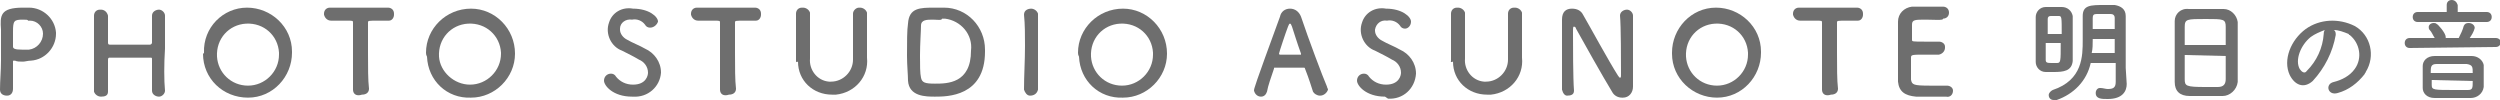 <?xml version="1.0" encoding="utf-8"?>
<!-- Generator: Adobe Illustrator 25.2.0, SVG Export Plug-In . SVG Version: 6.00 Build 0)  -->
<svg version="1.1" id="レイヤー_1" xmlns="http://www.w3.org/2000/svg" xmlns:xlink="http://www.w3.org/1999/xlink" x="0px"
	 y="0px" width="250px" height="10px" viewBox="0 0 250 10" style="enable-background:new 0 0 250 10;" xml:space="preserve">
<style type="text/css">
	.st0{fill:#6E6E6E;}
</style>
<g id="グループ_187" transform="translate(-49.57 -203.449)">
	<g id="グループ_185" transform="translate(49.57 204.213)">
		<path id="パス_75" class="st0" d="M0.7,8.8C0.3,8.8,0,8.6,0,8.2c0,0,0,0,0,0v0c0-0.9,0.1-1.9,0.1-2.9c0-1.2,0-2.3,0-3.1
			C0,0.8,0,0,2.3,0c0.2,0,0.5,0,0.6,0c1.4,0,2.6,1.1,2.7,2.5c0,0,0,0.1,0,0.1c0,1.4-1.1,2.6-2.5,2.7c-0.3,0-0.6,0.1-0.8,0.1
			c-0.3,0-0.6,0-0.8-0.1c0,0-0.1,0-0.1,0c-0.1,0-0.1,0-0.1,0.1c0,0.7,0,1.5,0,2.3v0.4C1.3,8.5,1.1,8.8,0.7,8.8
			C0.7,8.8,0.7,8.8,0.7,8.8z M2.3,1.2c-0.9,0-1,0.1-1,1.2c0,0.4,0,0.9,0,1.3v0.2c0,0.2,0.2,0.3,0.9,0.3c0.2,0,0.5,0,0.7,0
			c0.8-0.1,1.4-0.8,1.4-1.6c0-0.7-0.6-1.3-1.3-1.3c-0.1,0-0.1,0-0.2,0C2.8,1.2,2.6,1.2,2.3,1.2z"/>
		<path id="パス_76" class="st0" d="M16.5,8.3c0,0.3-0.3,0.6-0.6,0.6c0,0,0,0,0,0c-0.3,0-0.7-0.2-0.7-0.6v0c0-0.5,0-1,0-1.5
			c0-0.7,0-1.3,0-1.6c0-0.2,0-0.2-0.2-0.2c-0.4,0-1.1,0-1.8,0c-0.9,0-1.7,0-2.2,0c-0.1,0-0.2,0-0.2,0.2c0,0.3,0,0.9,0,1.7
			c0,0.5,0,1,0,1.5v0c0,0.4-0.3,0.5-0.7,0.5c-0.3,0-0.6-0.2-0.7-0.5c0,0,0,0,0,0v0c0-1.2,0-2.7,0-4.2c0-1.3,0-2.5,0-3.4
			c0-0.3,0.2-0.6,0.6-0.6c0,0,0.1,0,0.1,0c0.3,0,0.6,0.2,0.7,0.6c0,0,0,0,0,0v0c0,0.5,0,0.9,0,1.3c0,0.6,0,1.1,0,1.4
			c0,0.2,0.1,0.2,0.2,0.2c0.3,0,1.1,0,1.9,0s1.7,0,2.1,0c0.1,0,0.2-0.1,0.2-0.2c0-0.3,0-0.8,0-1.4c0-0.4,0-0.9,0-1.3
			c0-0.4,0.4-0.6,0.7-0.6c0.3,0,0.6,0.3,0.6,0.6v0c0,0.8,0,2.1,0,3.3C16.4,5.6,16.4,7.3,16.5,8.3L16.5,8.3z"/>
		<path id="パス_77" class="st0" d="M20.4,4.5C20.3,2,22.3,0,24.7,0s4.5,1.9,4.5,4.4c0,0,0,0.1,0,0.1c0,2.4-1.9,4.5-4.4,4.5
			s-4.5-1.9-4.5-4.4C20.4,4.6,20.4,4.5,20.4,4.5z M27.9,4.5c-0.1-1.7-1.5-3-3.3-2.9c-1.7,0.1-3,1.5-2.9,3.3c0.1,1.6,1.4,2.9,3.1,2.9
			c1.7,0,3.1-1.4,3.1-3.1C27.9,4.6,27.9,4.5,27.9,4.5z"/>
		<path id="パス_78" class="st0" d="M35.3,8.2c0-0.9,0-2.6,0-4.1c0-1,0-2,0-2.6c0-0.2,0-0.2-0.7-0.2c-0.4,0-1,0-1.5,0
			c-0.3,0-0.6-0.2-0.7-0.6c0,0,0,0,0-0.1c0-0.3,0.2-0.6,0.6-0.6c0,0,0,0,0.1,0h0c0.7,0,1.9,0,3.1,0c1,0,2,0,2.6,0
			c0.3,0,0.6,0.2,0.6,0.6c0,0,0,0,0,0.1c0,0.3-0.2,0.6-0.5,0.6c0,0,0,0,0,0h0c-0.4,0-0.7,0-1,0c-1.1,0-1.1,0-1.1,0.2
			c0,0.8,0,1.9,0,3c0,1.4,0,2.8,0.1,3.6c0,0.4-0.3,0.6-0.7,0.6C35.6,8.9,35.3,8.6,35.3,8.2C35.3,8.3,35.3,8.2,35.3,8.2L35.3,8.2z"/>
		<path id="パス_79" class="st0" d="M42.6,4.5c0-2.4,2-4.4,4.5-4.4c2.4,0,4.4,2,4.4,4.5c0,2.4-2,4.4-4.4,4.4
			c-2.4,0.1-4.3-1.7-4.4-4.1C42.6,4.7,42.6,4.6,42.6,4.5z M50.1,4.5c-0.1-1.7-1.5-3-3.3-2.9c-1.7,0.1-3,1.5-2.9,3.3
			C44,6.4,45.4,7.7,47,7.7c1.7,0,3.1-1.4,3.1-3.1C50.1,4.6,50.1,4.5,50.1,4.5z"/>
		<path id="パス_80" class="st0" d="M63.2,8.9c-1.9,0-2.8-1.1-2.8-1.6c0-0.4,0.3-0.7,0.7-0.7c0.2,0,0.4,0.1,0.5,0.3
			c0.4,0.5,1,0.8,1.7,0.8c1.3,0,1.5-0.9,1.5-1.2c0-0.6-0.4-1.1-0.9-1.3c-0.5-0.3-1.1-0.6-1.7-0.9c-1.1-0.4-1.7-1.7-1.3-2.8
			c0.3-1,1.3-1.6,2.4-1.4c1.6,0,2.5,0.8,2.5,1.3C65.7,1.7,65.4,2,65,2c-0.2,0-0.4-0.1-0.5-0.3c-0.3-0.4-0.8-0.6-1.3-0.5
			C62.6,1.1,62,1.5,62,2.1c0,0,0,0,0,0.1c0,0.4,0.3,0.8,0.7,1c0.5,0.3,1.3,0.6,1.8,0.9c0.9,0.4,1.6,1.3,1.6,2.4
			C66,7.9,64.8,9,63.3,8.9C63.3,8.9,63.2,8.9,63.2,8.9z"/>
		<path id="パス_81" class="st0" d="M72,8.2c0-0.9,0-2.6,0-4.1c0-1,0-2,0-2.6c0-0.2,0-0.2-0.7-0.2c-0.4,0-1,0-1.5,0
			c-0.3,0-0.6-0.2-0.7-0.6c0,0,0,0,0-0.1c0-0.3,0.2-0.6,0.6-0.6c0,0,0,0,0.1,0h0c0.7,0,1.9,0,3.1,0c1,0,2,0,2.6,0
			c0.3,0,0.6,0.2,0.6,0.6c0,0,0,0,0,0.1c0,0.3-0.2,0.6-0.5,0.6c0,0,0,0,0,0h0c-0.4,0-0.7,0-1,0c-1.1,0-1.1,0-1.1,0.2
			c0,0.8,0,1.9,0,3c0,1.4,0,2.8,0.1,3.6c0,0.4-0.3,0.6-0.7,0.6C72.3,8.9,72,8.6,72,8.2C72,8.3,72,8.2,72,8.2L72,8.2z"/>
		<path id="パス_82" class="st0" d="M79.6,5.3L79.6,5.3c0-0.9,0-1.7,0-2.6c0-0.7,0-1.4,0-2.1c0-0.3,0.2-0.6,0.6-0.6
			c0,0,0.1,0,0.1,0c0.3,0,0.6,0.2,0.7,0.5c0,0,0,0,0,0v0c0,0.4,0,0.9,0,1.3c0,0.9,0,1.9,0,2.8v0.5c-0.1,1.1,0.7,2.2,1.9,2.3
			c0.1,0,0.1,0,0.2,0c1.2,0,2.2-1,2.2-2.2c0,0,0-0.1,0-0.1c0-1,0-2,0-3c0-0.5,0-1,0-1.5c0-0.3,0.3-0.6,0.6-0.6c0,0,0.1,0,0.1,0
			c0.3,0,0.6,0.2,0.7,0.5c0,0,0,0,0,0v0c0,1,0,1.7,0,2.5c0,0.7,0,1.3,0,2c0.2,1.9-1.2,3.5-3.1,3.7c-0.1,0-0.2,0-0.4,0
			c-1.9,0-3.4-1.4-3.4-3.3C79.6,5.5,79.6,5.4,79.6,5.3z"/>
		<path id="パス_83" class="st0" d="M93.5,8.9c-0.9,0-2.6,0-2.7-1.6c0-0.6-0.1-1.5-0.1-2.5c0-1.3,0-2.6,0.1-3.2
			C90.9,0,92,0,93.5,0c0.4,0,0.7,0,0.9,0c2.3,0,4.1,1.9,4.1,4.2c0,0.1,0,0.1,0,0.2C98.5,8.9,94.7,8.9,93.5,8.9z M93.3,1.2
			c-0.6,0-1.2,0-1.2,0.6c0,0.5-0.1,1.8-0.1,3c0,0.9,0,1.8,0.1,2.2c0.1,0.5,0.4,0.6,1.4,0.6c1.2,0,3.6,0,3.6-3.3c0.2-1.6-1-3-2.6-3.2
			c-0.1,0-0.2,0-0.3,0C94.2,1.3,93.7,1.2,93.3,1.2z"/>
		<path id="パス_84" class="st0" d="M103.8,8.2c-0.1,0.4-0.4,0.6-0.8,0.6c-0.3,0-0.5-0.3-0.6-0.6v0c0-1.4,0.1-2.9,0.1-4.4
			c0-1.1,0-2.1-0.1-3.1c0-0.5,0.5-0.6,0.7-0.6c0.3,0,0.6,0.2,0.7,0.5c0,0,0,0,0,0v0c0,1,0,2,0,3.2C103.8,5.3,103.8,6.8,103.8,8.2
			L103.8,8.2z"/>
		<path id="パス_85" class="st0" d="M107.8,4.5c0-2.4,2-4.4,4.5-4.4c2.4,0,4.4,2,4.4,4.5c0,2.4-2,4.4-4.4,4.4
			c-2.4,0.1-4.3-1.7-4.4-4.1C107.8,4.7,107.8,4.6,107.8,4.5z M115.3,4.5c-0.1-1.7-1.5-3-3.3-2.9c-1.7,0.1-3,1.5-2.9,3.3
			c0.1,1.6,1.4,2.9,3.1,2.9c1.7,0,3.1-1.4,3.1-3.1C115.3,4.6,115.3,4.5,115.3,4.5L115.3,4.5z"/>
		<path id="パス_86" class="st0" d="M132,8.8c-0.3,0-0.6-0.2-0.7-0.4c-0.1-0.3-0.4-1.3-0.8-2.3c0-0.1-0.1-0.1-0.1-0.1
			c-0.2,0-0.7,0-1.2,0c-0.7,0-1.5,0-1.7,0c-0.1,0-0.1,0-0.1,0.1c-0.3,0.9-0.6,1.7-0.7,2.3c-0.1,0.3-0.3,0.5-0.6,0.5
			c-0.3,0-0.6-0.2-0.7-0.6c0,0,0,0,0,0c0-0.2,0-0.3,2.6-7.4c0.1-0.5,0.5-0.8,1-0.8c0.5,0,0.9,0.3,1.1,0.8c0.7,2.1,2.2,6.1,2.6,7
			c0,0.1,0.1,0.2,0.1,0.3C132.7,8.5,132.4,8.8,132,8.8C132,8.8,132,8.8,132,8.8z M130.1,4.6c-0.4-1.1-0.7-2.1-0.9-2.7
			c-0.1-0.2-0.1-0.3-0.2-0.3s-0.1,0.1-0.2,0.3c-0.2,0.5-0.9,2.6-0.9,2.7c0,0,0,0.1,0.1,0.1c0.2,0,0.7,0,1.1,0s0.8,0,1,0
			C130.1,4.7,130.1,4.7,130.1,4.6C130.1,4.7,130.1,4.6,130.1,4.6L130.1,4.6z"/>
		<path id="パス_87" class="st0" d="M138.5,8.9c-1.9,0-2.8-1.1-2.8-1.6c0-0.4,0.3-0.7,0.7-0.7c0.2,0,0.4,0.1,0.5,0.3
			c0.4,0.5,1,0.8,1.7,0.8c1.3,0,1.5-0.9,1.5-1.2c0-0.6-0.4-1.1-0.9-1.3c-0.5-0.3-1.1-0.6-1.7-0.9c-1.1-0.4-1.7-1.7-1.3-2.8
			c0.3-1,1.3-1.6,2.4-1.4c1.6,0,2.5,0.8,2.5,1.3c0,0.4-0.3,0.7-0.6,0.7c-0.2,0-0.4-0.1-0.5-0.3c-0.3-0.4-0.8-0.6-1.3-0.5
			c-0.6-0.1-1.1,0.3-1.2,0.9c0,0,0,0,0,0.1c0,0.4,0.3,0.8,0.7,1c0.5,0.3,1.3,0.6,1.8,0.9c0.9,0.4,1.6,1.3,1.6,2.4
			c-0.1,1.5-1.3,2.6-2.8,2.5C138.5,8.9,138.5,8.9,138.5,8.9z"/>
		<path id="パス_88" class="st0" d="M145.1,5.3L145.1,5.3c0-0.9,0-1.7,0-2.6c0-0.7,0-1.4,0-2.1c0-0.3,0.2-0.6,0.6-0.6
			c0,0,0.1,0,0.1,0c0.3,0,0.6,0.2,0.7,0.5c0,0,0,0,0,0v0c0,0.4,0,0.9,0,1.3c0,0.9,0,1.9,0,2.8v0.5c-0.1,1.1,0.7,2.2,1.9,2.3
			c0.1,0,0.1,0,0.2,0c1.2,0,2.2-1,2.2-2.2c0,0,0-0.1,0-0.1c0-1,0-2,0-3c0-0.5,0-1,0-1.5c0-0.3,0.2-0.6,0.6-0.6c0,0,0.1,0,0.1,0
			c0.3,0,0.6,0.2,0.7,0.5c0,0,0,0,0,0v0c0,1,0,1.7,0,2.5c0,0.7,0,1.3,0,2c0.2,1.9-1.2,3.5-3.1,3.7c-0.1,0-0.2,0-0.4,0
			c-1.9,0-3.4-1.4-3.4-3.3C145,5.5,145.1,5.4,145.1,5.3z"/>
		<path id="パス_89" class="st0" d="M156.2,8.2c0-1.2,0-2.6,0-3.9c0-1.1,0-2.2,0-3.1v0c0-0.8,0.4-1.1,1-1.1c0.5,0,0.9,0.2,1.1,0.6
			c0.7,1.2,2.6,4.7,3.5,6.1c0.1,0.1,0.1,0.2,0.2,0.2s0.1,0,0.1-0.5c0-1.1,0-4.7-0.1-5.7c0-0.4,0.4-0.6,0.7-0.6
			c0.3,0,0.6,0.3,0.6,0.6v0c0,0.8,0,1.9,0,3.1c0,1.5,0,3,0,4v0c0,0.6-0.4,1.1-1,1.1c0,0,0,0-0.1,0c-0.4,0-0.8-0.2-1-0.6
			c-0.8-1.3-3-5.2-3.6-6.3c0-0.1-0.1-0.2-0.2-0.2s-0.1,0.1-0.1,0.6c0,1.2,0,4.6,0.1,5.8v0c0,0.4-0.3,0.5-0.7,0.5
			C156.5,8.8,156.3,8.6,156.2,8.2C156.2,8.3,156.2,8.3,156.2,8.2L156.2,8.2z"/>
		<path id="パス_90" class="st0" d="M167.2,4.5c0-2.4,1.9-4.5,4.4-4.5c2.4,0,4.5,1.9,4.5,4.4c0,0,0,0.1,0,0.1
			c0,2.4-1.9,4.5-4.4,4.5c-2.4,0-4.5-1.9-4.5-4.4C167.2,4.6,167.2,4.5,167.2,4.5z M174.8,4.5c-0.1-1.7-1.5-3-3.3-2.9
			c-1.7,0.1-3,1.5-2.9,3.3c0.1,1.6,1.4,2.9,3.1,2.9c1.7,0,3.1-1.4,3.1-3.1C174.8,4.6,174.8,4.5,174.8,4.5z"/>
		<path id="パス_91" class="st0" d="M182.2,8.2c0-0.9,0-2.6,0-4.1c0-1,0-2,0-2.6c0-0.2,0-0.2-0.7-0.2c-0.4,0-1,0-1.5,0
			c-0.3,0-0.6-0.2-0.7-0.6c0,0,0,0,0-0.1c0-0.3,0.2-0.6,0.6-0.6c0,0,0,0,0.1,0h0c0.7,0,1.9,0,3.1,0c1,0,2,0,2.6,0
			c0.3,0,0.6,0.2,0.6,0.6c0,0,0,0,0,0.1c0,0.3-0.2,0.6-0.5,0.6c0,0,0,0,0,0h0c-0.4,0-0.7,0-1,0c-1.1,0-1.1,0-1.1,0.2
			c0,0.8,0,1.9,0,3c0,1.4,0,2.8,0.1,3.6c0,0.4-0.3,0.6-0.7,0.6C182.5,8.9,182.2,8.6,182.2,8.2C182.2,8.3,182.2,8.2,182.2,8.2
			L182.2,8.2z"/>
		<path id="パス_92" class="st0" d="M192.6,1.2c-1.1,0-1.4,0-1.4,0.5c0,0.3,0,0.8,0,1.5c0,0.2,0,0.2,1.4,0.2c0.5,0,1.1,0,1.3,0
			c0.3,0,0.6,0.2,0.6,0.5c0,0,0,0.1,0,0.1c0,0.3-0.2,0.6-0.6,0.7c0,0,0,0,0,0h-0.1c-0.3,0-0.7,0-1.2,0c-1.4,0-1.5,0-1.5,0.3
			c0,1.7,0,2,0,2.2c0.1,0.5,0.2,0.6,1.9,0.6c0.7,0,1.4,0,1.6,0h0.1c0.3,0,0.6,0.2,0.6,0.5c0,0,0,0,0,0c0,0.4-0.3,0.7-0.7,0.6
			c0,0,0,0,0,0c-0.1,0-0.8,0-1.5,0s-1.3,0-1.5,0c-1.1-0.1-1.7-0.5-1.8-1.5c0-0.5,0-1.3,0-2.3c0-1.4,0-3,0-3.7c0-0.8,0.6-1.4,1.4-1.5
			c0,0,0.1,0,0.1,0c0.2,0,0.9,0,1.5,0s1.3,0,1.5,0c0.3,0,0.6,0.2,0.6,0.6c0,0,0,0,0,0c0,0.4-0.3,0.6-0.6,0.6c0,0,0,0,0,0
			C194.4,1.3,193.3,1.2,192.6,1.2z"/>
	</g>
	<g id="グループ_186" transform="translate(253.142 203.449)">
		<path id="パス_93" class="st0" d="M1.8,7.2c-0.3,0-0.5,0-0.8,0c-0.6,0-1-0.5-1-1c0-0.8,0-1.8,0-2.7c0-0.7,0-1.3,0-1.8
			c0-0.5,0.4-1,1-1c0,0,0.1,0,0.1,0c0.2,0,0.5,0,0.8,0s0.5,0,0.7,0c0.6,0,1,0.4,1.1,0.9c0,0,0,0,0,0c0,0.6,0,1.4,0,2.1
			c0,0.9,0,1.7,0,2.4C3.6,7.1,2.8,7.2,1.8,7.2z M2.6,3.4c0-1.7,0-1.8-0.3-1.8c-0.1,0-0.3,0-0.4,0s-0.3,0-0.4,0
			c-0.2,0-0.3,0.1-0.3,0.3c0,0,0,0,0,0c0,0.4,0,0.9,0,1.5L2.6,3.4z M1,4.3c0,0.6,0,1.2,0,1.7c0,0.3,0.2,0.3,0.7,0.3
			c0.1,0,0.3,0,0.4,0c0.4,0,0.4-0.1,0.4-2L1,4.3z M9.1,8.4L9.1,8.4c0,0.7-0.4,1.5-1.9,1.5c-0.6,0-1.2,0-1.2-0.6
			c0-0.3,0.2-0.5,0.4-0.5c0,0,0,0,0,0c0,0,0.1,0,0.1,0c0.2,0,0.5,0.1,0.7,0.1c0.5,0,0.8-0.1,0.8-0.7c0-0.6,0-1.2,0-1.9H5.5
			C5.1,8.1,3.8,9.4,2.1,10C2,10,1.9,10,1.8,10c-0.3,0-0.5-0.2-0.5-0.5c0,0,0,0,0,0c0-0.2,0.2-0.4,0.4-0.5c3-1,3-3.4,3-5
			c0-0.8,0-1.6,0-2.4c0-1.1,0.8-1.1,2.2-1.1c0.3,0,0.7,0,1,0C8.5,0.6,9,0.9,9,1.6v0.8c0,1.1,0,2.2,0,3.2c0,0.4,0,0.9,0,1.2L9.1,8.4z
			 M7.9,3.9H5.7V4c0,0.4,0,0.9-0.1,1.3h2.3L7.9,3.9z M7.9,2.9c0-0.4,0-0.8,0-1.1c0-0.3-0.2-0.4-0.4-0.4c-0.2,0-0.4,0-0.7,0
			s-0.5,0-0.7,0c-0.3,0-0.4,0.1-0.4,0.4c0,0.4,0,0.8,0,1.1H7.9z"/>
		<path id="パス_94" class="st0" d="M18.7,9.6c-0.5,0-1.1,0-1.7,0s-1.2,0-1.6,0c-1,0-1.5-0.5-1.5-1.4c0-0.7,0-2,0-3.2
			c0-1.1,0-2.2,0-2.9c0-0.7,0.6-1.3,1.4-1.2c0,0,0,0,0,0c0.4,0,1.2,0,1.9,0c0.6,0,1.2,0,1.6,0c0.7,0,1.3,0.6,1.4,1.3
			c0,0.7,0,1.8,0,2.9c0,1.2,0,2.5,0,3.1C20.1,9,19.4,9.6,18.7,9.6z M19,4.5c0-0.7,0-1.4,0-1.8c0-0.8-0.2-0.8-2-0.8
			c-1.9,0-2.1,0-2.1,0.8c0,0.5,0,1.1,0,1.8H19z M14.9,5.5c0,0.9,0,1.8,0,2.4c0,0.7,0.1,0.8,2.1,0.8c0.4,0,0.9,0,1.2,0
			c0.6,0,0.8-0.3,0.8-0.8c0-0.6,0-1.4,0-2.3L14.9,5.5z"/>
		<path id="パス_95" class="st0" d="M30,3.5c-0.3,1.7-1.1,3.3-2.3,4.6c-0.9,0.8-1.8,0.4-2.3-0.6C24.7,6,25.5,4,27,2.9
			c1.4-1,3.3-1.1,4.9-0.3c1.6,0.9,2.1,3,1.1,4.6c0,0.1-0.1,0.1-0.1,0.2c-0.7,0.9-1.6,1.6-2.7,1.9c-1,0.3-1.3-0.9-0.4-1.1
			c0.8-0.2,1.6-0.6,2.1-1.3c0.8-1.1,0.5-2.6-0.5-3.4c0,0-0.1,0-0.1-0.1C30.8,3.2,30.3,3,29.8,3C30,3.1,30,3.3,30,3.5z M27.5,3.7
			c-1,0.8-1.6,2.3-1.1,3.2c0.2,0.3,0.5,0.5,0.7,0.2c1-1,1.6-2.3,1.7-3.7c0-0.1,0-0.2,0.1-0.4C28.4,3.2,27.9,3.4,27.5,3.7L27.5,3.7z"
			/>
		<path id="パス_96" class="st0" d="M37.4,4.8c-0.3,0-0.5-0.2-0.5-0.5c0,0,0,0,0,0c0-0.3,0.2-0.5,0.5-0.5c0,0,0,0,0,0h0l2.5,0
			c-0.2-0.3-0.3-0.6-0.5-0.8c-0.1-0.1-0.1-0.2-0.1-0.3c0-0.2,0.2-0.4,0.5-0.4c0.1,0,0.2,0,0.3,0.1c0.1,0,0.9,0.9,0.9,1.3v0.1l0.7,0
			l0.6,0c0.2-0.4,0.4-0.8,0.5-1.2c0.1-0.2,0.2-0.3,0.5-0.3c0.3,0,0.6,0.2,0.6,0.5c-0.1,0.4-0.3,0.7-0.5,1l2.6,0h0
			c0.3,0,0.5,0.2,0.5,0.4c0,0,0,0,0,0c0,0.3-0.2,0.5-0.5,0.5c0,0,0,0,0,0L37.4,4.8z M38.2,2.2c-0.3,0-0.5-0.2-0.5-0.5
			s0.2-0.5,0.5-0.5c0,0,0,0,0,0h2.9l0-0.7c0-0.3,0.2-0.5,0.5-0.5c0,0,0,0,0,0c0.3,0,0.5,0.2,0.6,0.5c0,0,0,0,0,0l0,0.7h2.9
			c0.3,0,0.5,0.2,0.5,0.5s-0.2,0.5-0.5,0.5c0,0,0,0,0,0H38.2z M43.5,9.8c-0.6,0-1.1,0-1.7,0c-0.7,0-1.3,0-1.9,0
			c-0.8,0-1.2-0.5-1.2-1c0-0.4,0-0.7,0-1.1s0-0.7,0-1.1c0-0.5,0.4-1,1.2-1c0.5,0,1,0,1.6,0c0.7,0,1.4,0,2.1,0c0.6,0,1.1,0.4,1.2,0.9
			c0,0.4,0,0.8,0,1.1s0,0.8,0,1.1C44.7,9.4,44.1,9.8,43.5,9.8L43.5,9.8z M43.7,7.3c0-0.6,0-0.8-0.6-0.9c-0.6,0-1.2,0-1.9,0
			c-0.4,0-0.8,0-1.1,0c-0.6,0-0.6,0.3-0.6,0.9L43.7,7.3z M39.6,8c0,0.2,0,0.3,0,0.5C39.6,9,39.8,9,41.9,9c0.4,0,0.9,0,1.3,0
			c0.5,0,0.5-0.2,0.5-0.9L39.6,8z"/>
	</g>
</g>
</svg>
